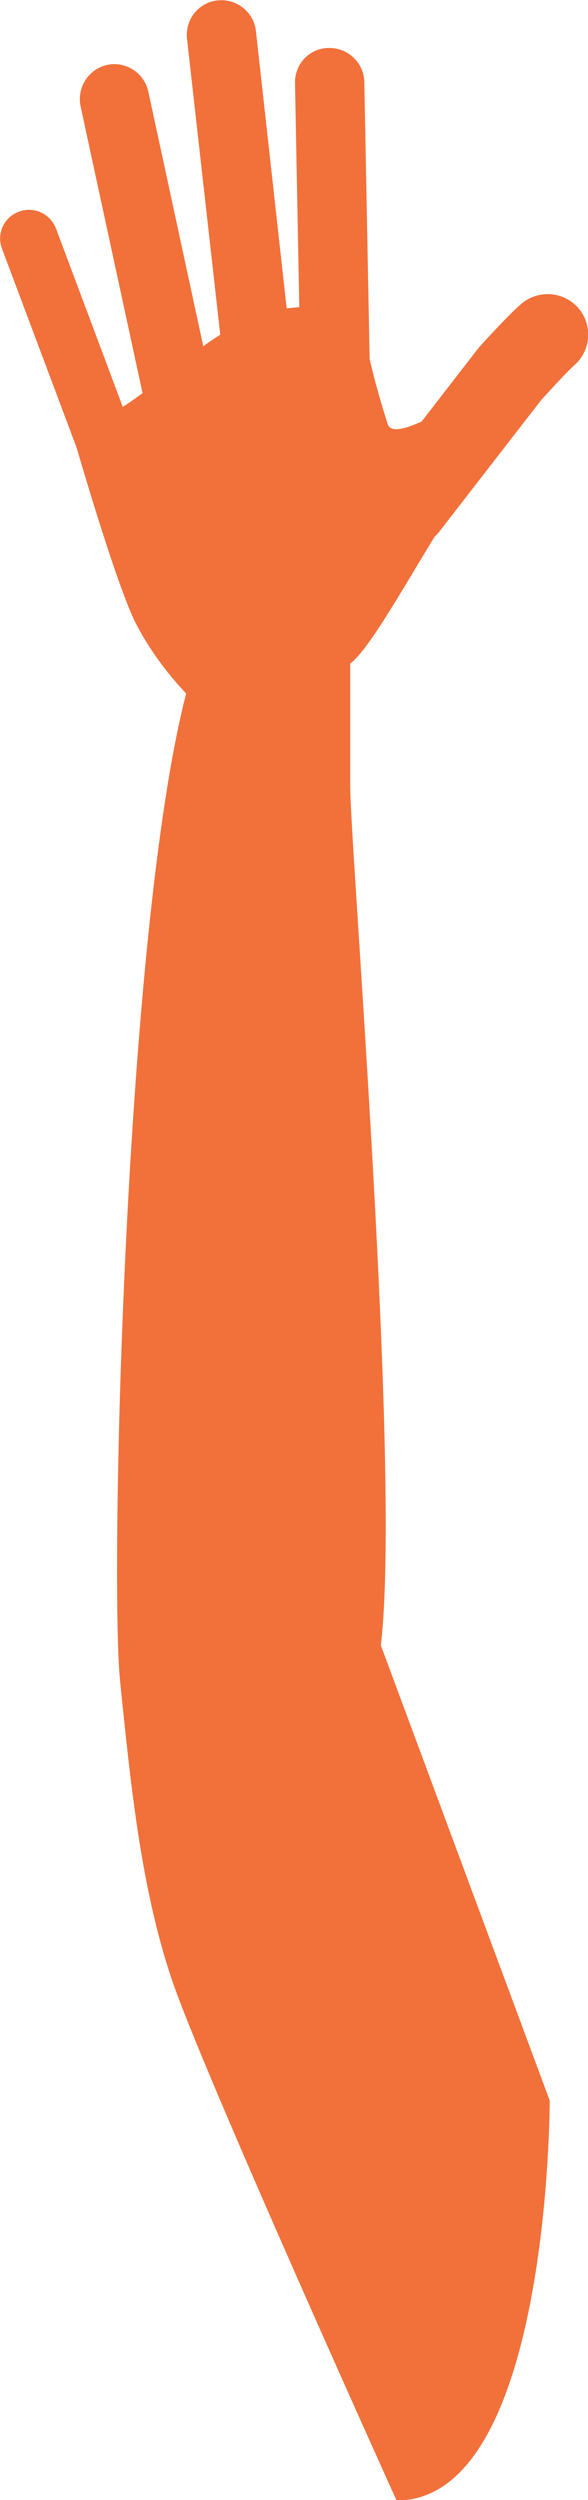 <?xml version="1.0" encoding="UTF-8"?> <!-- Generator: Adobe Illustrator 24.3.0, SVG Export Plug-In . SVG Version: 6.00 Build 0) --> <svg xmlns="http://www.w3.org/2000/svg" xmlns:xlink="http://www.w3.org/1999/xlink" id="Слой_1" x="0px" y="0px" viewBox="0 0 14.59 62.01" style="enable-background:new 0 0 14.59 62.01;" xml:space="preserve"> <style type="text/css"> .st0{fill:#F2703A;} </style> <g> <path class="st0" d="M1.83,10.86c0,0-0.02-0.03-0.05-0.07c0.35-0.17,0.69-0.35,1.03-0.55c0.79-0.47,1.45-1.08,2.19-1.62 c1.32-0.98,2.74-1.39,4.05-0.54c0,0.66,0.52,2.28,0.57,2.44c0.08,0.24,0.51,0.11,1.08-0.18c-0.55,0.85-0.83,1.64-0.22,2.77 c0.05,0.09,0.36-0.05,0.43,0c-0.79,1.26-1.72,2.97-2.22,3.35c0,0,0,1.52,0,3.04c0,1.52,1.27,17,0.76,21.31l4.19,11.29 c0,0,0.01,9.92-3.8,9.92c0,0-4.83-10.68-5.59-12.96c-0.76-2.28-1.01-4.82-1.27-7.36C2.72,39.15,3.1,23.04,4.62,17.2 c0,0-0.76-0.76-1.27-1.78C2.85,14.41,1.83,10.86,1.83,10.86z"></path> <g> <path class="st0" d="M2.87,12.37c-0.29,0-0.56-0.18-0.67-0.47L0.05,6.17C-0.09,5.8,0.09,5.39,0.47,5.25 C0.84,5.11,1.25,5.3,1.39,5.67l2.15,5.74c0.14,0.37-0.05,0.78-0.42,0.92C3.04,12.36,2.95,12.37,2.87,12.37z"></path> </g> <g> <path class="st0" d="M4.42,10.63c-0.4,0-0.75-0.28-0.84-0.68L2,2.64C1.9,2.17,2.2,1.71,2.66,1.61c0.46-0.1,0.92,0.2,1.02,0.66 l1.58,7.32c0.1,0.46-0.2,0.92-0.66,1.02C4.54,10.62,4.48,10.63,4.42,10.63z"></path> </g> <g> <path class="st0" d="M6.36,9.47c-0.43,0-0.81-0.33-0.85-0.77L4.64,0.96C4.59,0.48,4.93,0.06,5.4,0.01 c0.47-0.05,0.9,0.29,0.95,0.76l0.86,7.75c0.05,0.47-0.29,0.9-0.76,0.95C6.42,9.47,6.39,9.47,6.36,9.47z"></path> </g> <g> <path class="st0" d="M8.32,10.22c-0.47,0-0.85-0.37-0.86-0.84L7.32,2.06C7.31,1.59,7.68,1.19,8.16,1.19 c0.47-0.01,0.87,0.37,0.88,0.84l0.14,7.32c0.01,0.48-0.37,0.87-0.84,0.88C8.33,10.22,8.33,10.22,8.32,10.22z"></path> </g> <g> <path class="st0" d="M10.08,13.59c-0.21,0-0.43-0.07-0.61-0.21c-0.44-0.34-0.52-0.97-0.18-1.41l2.56-3.31 c0.02-0.02,0.03-0.04,0.05-0.06c0.17-0.19,0.76-0.83,1.03-1.06c0.42-0.36,1.05-0.32,1.42,0.1c0.36,0.42,0.32,1.05-0.1,1.42 c-0.12,0.1-0.51,0.52-0.82,0.86l-2.54,3.28C10.68,13.45,10.38,13.59,10.08,13.59z"></path> </g> </g> </svg> 